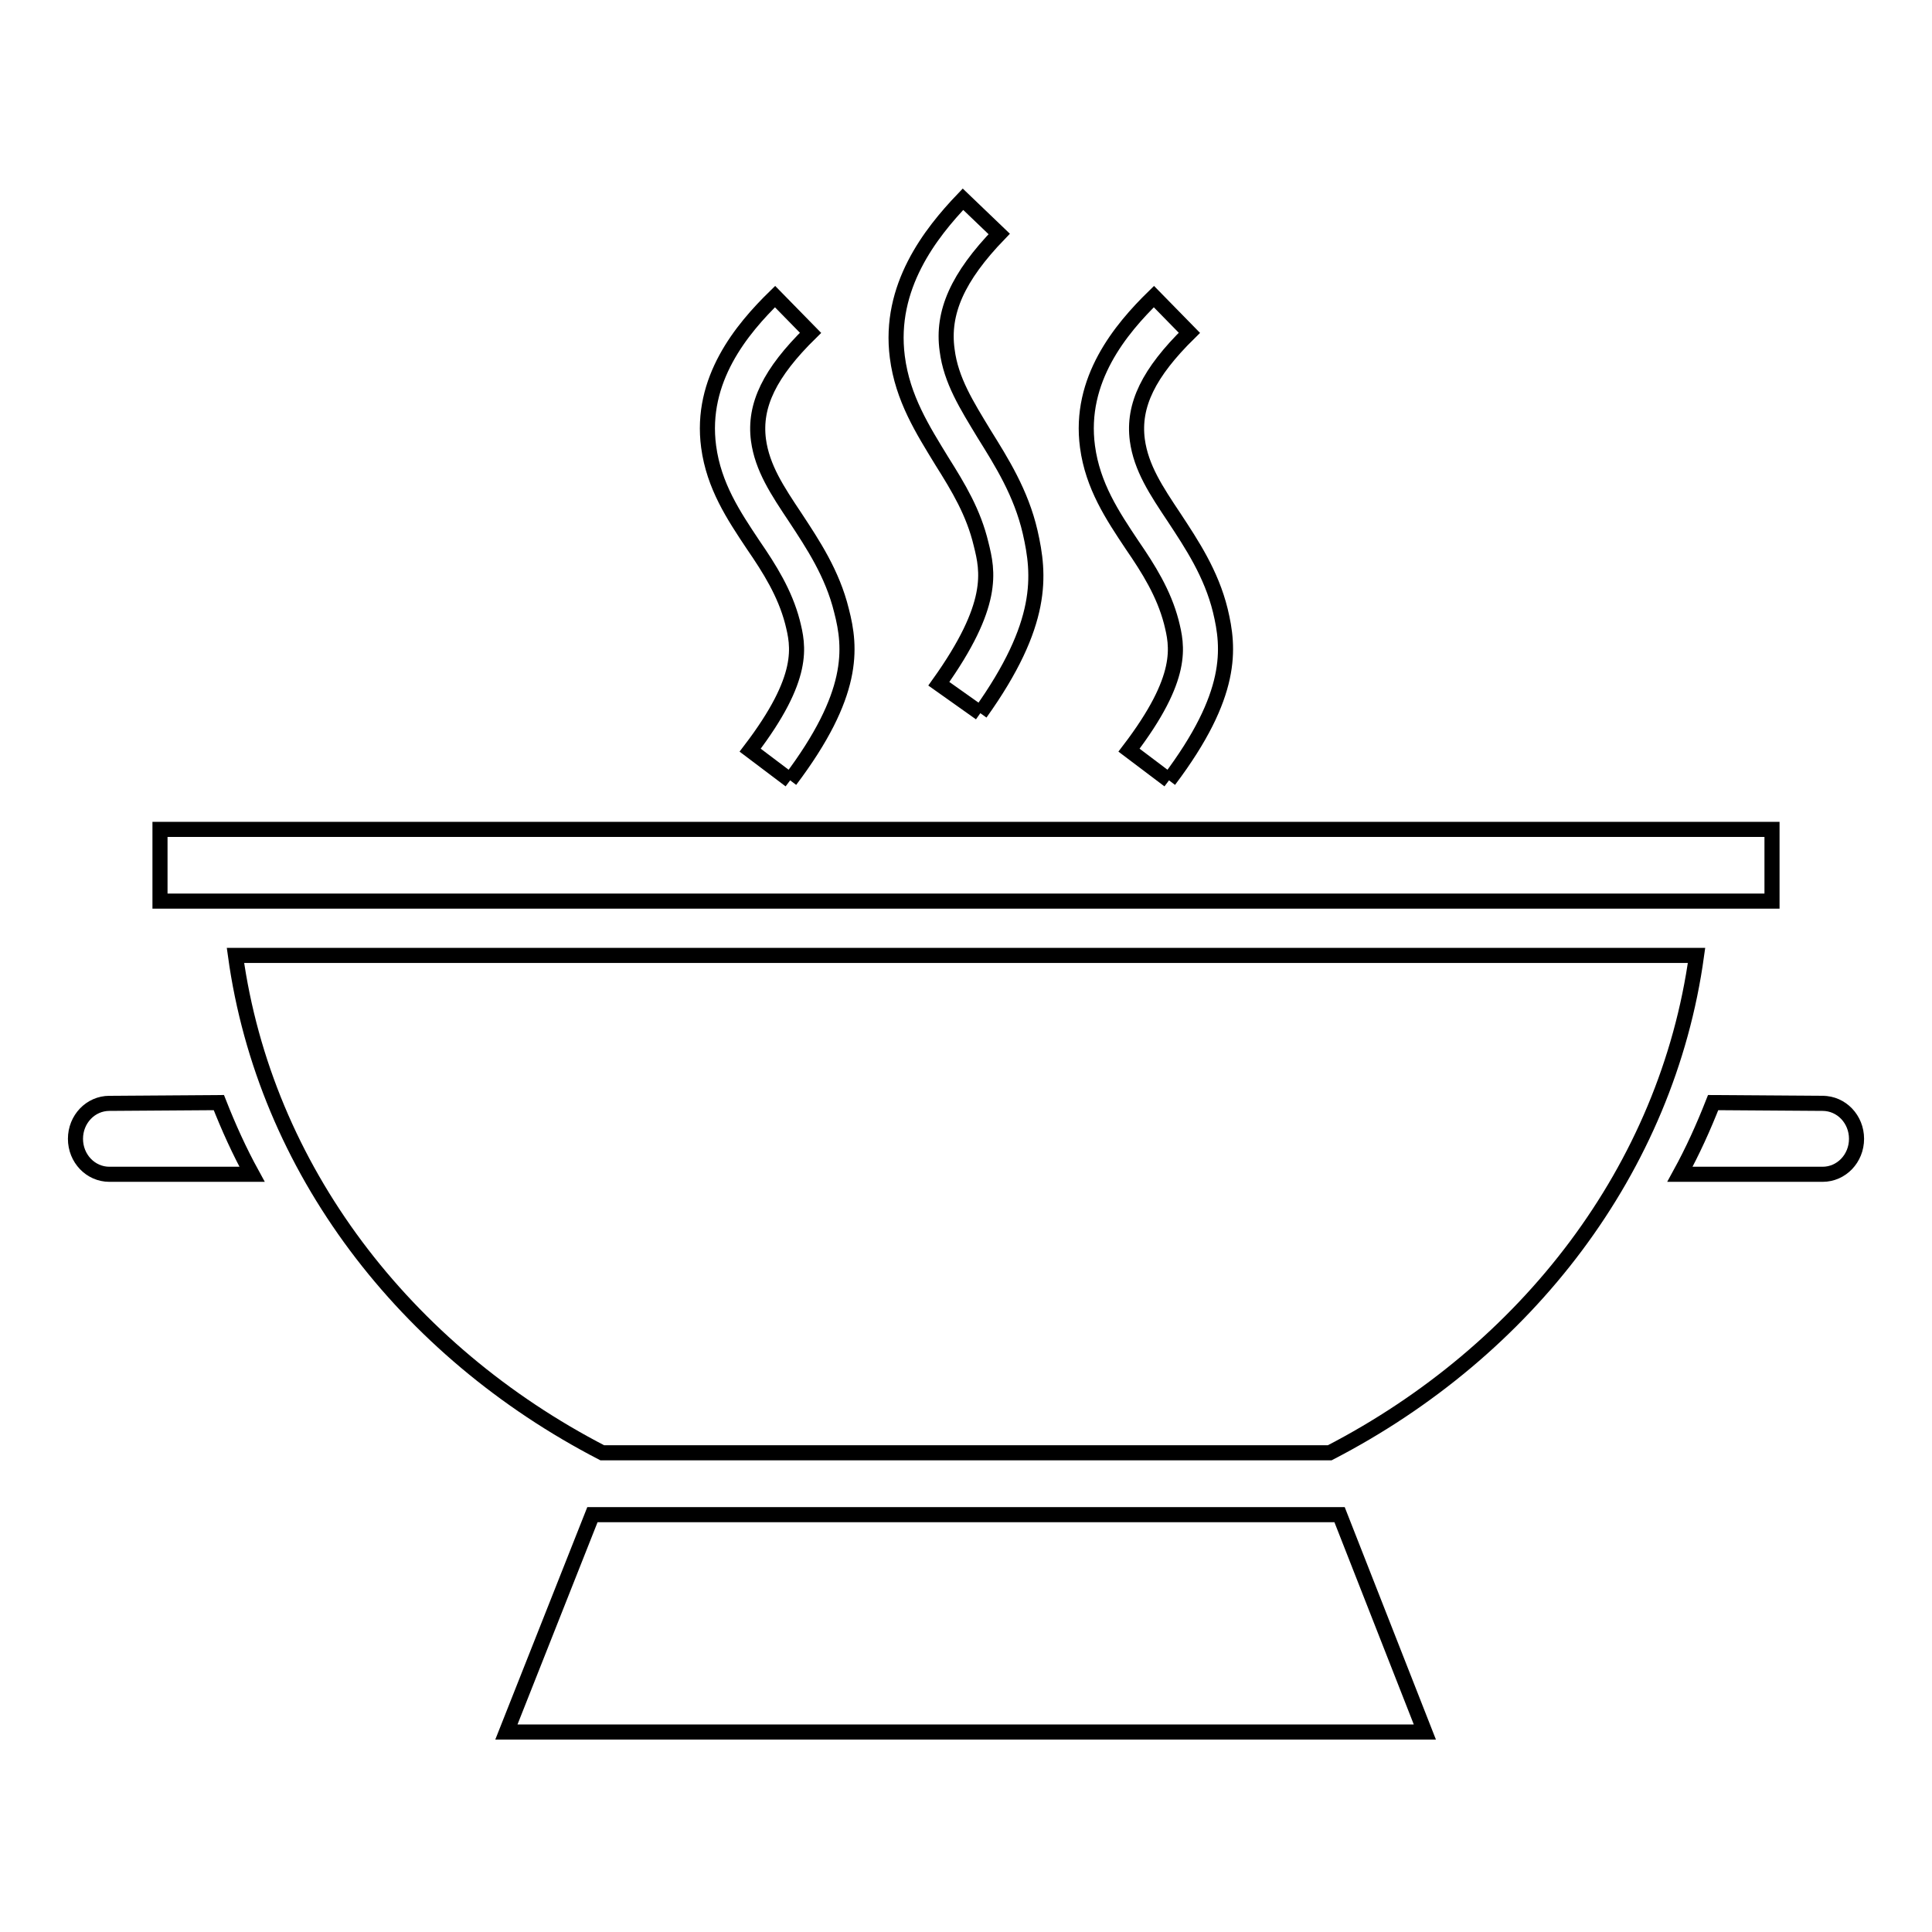 <?xml version="1.0" encoding="utf-8"?>
<!-- Svg Vector Icons : http://www.onlinewebfonts.com/icon -->
<!DOCTYPE svg PUBLIC "-//W3C//DTD SVG 1.1//EN" "http://www.w3.org/Graphics/SVG/1.1/DTD/svg11.dtd">
<svg version="1.1" xmlns="http://www.w3.org/2000/svg" xmlns:xlink="http://www.w3.org/1999/xlink" x="0px" y="0px" viewBox="0 0 256 256" enable-background="new 0 0 256 256" xml:space="preserve">
<g> <path stroke-width="2" fill-opacity="0" stroke="#000000"  d="M21.2,109.9h213.6v9.5H21.2V109.9L21.2,109.9z M177.5,200.7H78.5l-11.4,28.8h121.7L177.5,200.7z  M31.2,126.6c3.9,28.3,22.5,52.4,48.6,65.9h96.4c26.1-13.5,44.7-37.6,48.6-65.9H31.2z M14.5,146.2c-2.5,0-4.5,2.1-4.5,4.7 s2,4.7,4.5,4.7h18.9c-1.7-3.1-3.1-6.2-4.4-9.5L14.5,146.2L14.5,146.2z M241.5,146.2c2.5,0,4.5,2.1,4.5,4.7s-2,4.7-4.5,4.7h-18.9 c1.7-3.1,3.1-6.2,4.4-9.5L241.5,146.2L241.5,146.2z M129.9,94.5l-5.5-3.9c7.5-10.5,6.5-14.9,5.6-18.5c-1-4.2-3-7.5-5.2-11 c-2.5-4.1-5.2-8.3-5.9-13.8c-1.2-9.3,4.4-16.4,8.7-20.9l4.8,4.6c-5.5,5.7-7.6,10.4-6.9,15.4c0.5,4,2.6,7.3,4.9,11.1 c2.3,3.7,4.9,7.8,6.1,13C137.8,76.2,138.4,82.6,129.9,94.5 M104.7,103.4l-5.3-4c7.4-9.7,6.4-13.8,5.6-17c-1-3.8-3-7-5.2-10.2 c-2.6-3.9-5.2-7.8-5.9-13c-1.2-8.9,4.4-15.6,8.8-19.9l4.7,4.8c-5.4,5.3-7.5,9.6-6.9,14.2c0.5,3.7,2.5,6.7,4.9,10.3 c2.3,3.5,4.9,7.4,6.1,12.3C112.8,85.9,113.3,92,104.7,103.4 M154.9,103.4l-5.3-4c7.4-9.7,6.4-13.8,5.6-17c-1-3.8-3-7-5.2-10.2 c-2.6-3.9-5.2-7.8-5.9-13c-1.2-8.9,4.4-15.6,8.8-19.9l4.7,4.8c-5.4,5.3-7.5,9.6-6.9,14.2c0.5,3.7,2.5,6.7,4.9,10.3 c2.3,3.5,4.9,7.4,6.1,12.3C162.9,85.9,163.5,92,154.9,103.4"/></g>
</svg>